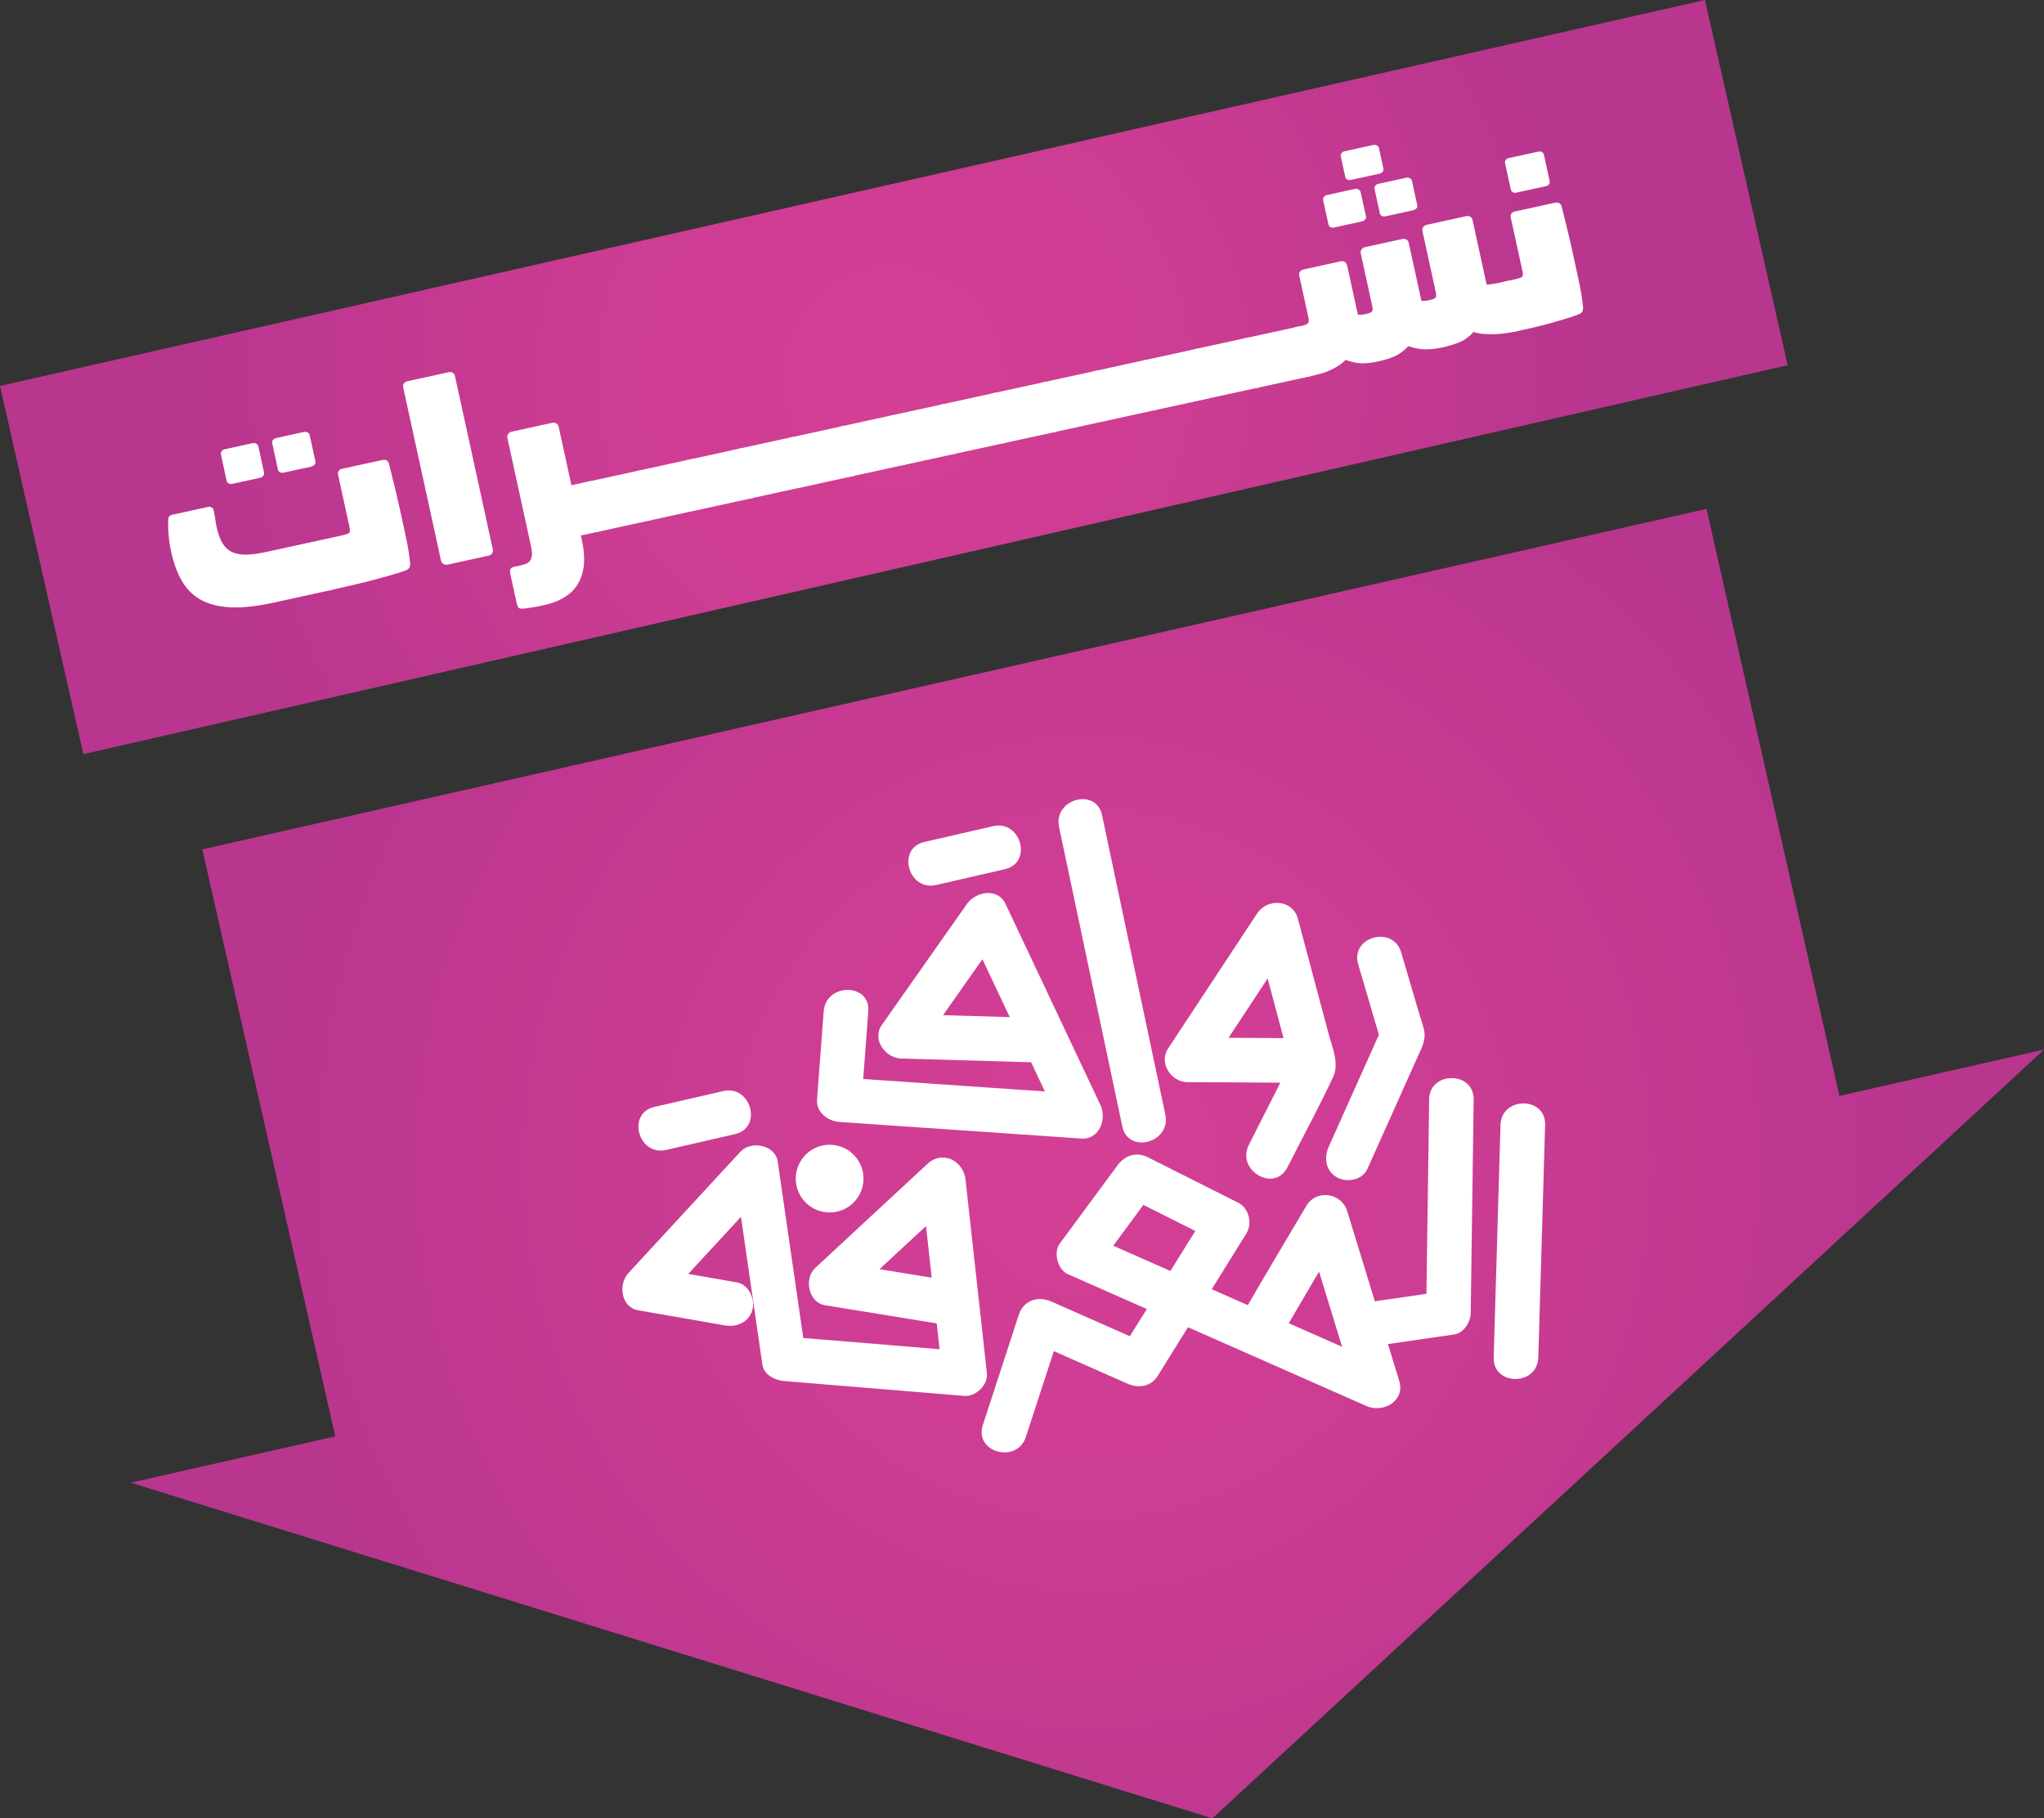 <?xml version="1.0" encoding="UTF-8"?><svg id="Layer_2" xmlns="http://www.w3.org/2000/svg" xmlns:xlink="http://www.w3.org/1999/xlink" viewBox="0 0 746.42 664.14"><rect x="0" y="0" width="746.42" height="664.14" fill="#333333" stroke="none"/><defs><style>.cls-1{fill:#fff;}.cls-2{fill:url(#radial-gradient-2);}.cls-3{fill:url(#radial-gradient);}</style><radialGradient id="radial-gradient" cx="397.07" cy="425.01" fx="397.07" fy="425.01" r="299.36" gradientUnits="userSpaceOnUse"><stop offset="0" stop-color="#d33f95"/><stop offset=".39" stop-color="#cd3d93"/><stop offset=".9" stop-color="#bd378f"/><stop offset="1" stop-color="#b9368f"/></radialGradient><radialGradient id="radial-gradient-2" cx="326.41" cy="137.72" fx="326.41" fy="137.72" r="250.51" xlink:href="#radial-gradient"/></defs><g id="Layer_1-2"><g><polygon class="cls-3" points="442.73 664.14 47.73 541.54 122.43 524.63 73.89 310.23 623.17 185.87 671.71 400.27 746.42 383.36 442.73 664.14"/><polygon class="cls-2" points="622.61 0 0 140.96 30.45 275.44 652.81 133.39 622.61 0"/><g><path class="cls-1" d="M125.56,195.39c.86-.19,1.48-.43,1.87-.72,.39-.29,.45-1.01,.2-2.16-.19-.86-.44-2.02-.76-3.48-.32-1.46-.67-3.07-1.05-4.81-.38-1.75-.78-3.58-1.2-5.5-.42-1.92-.82-3.74-1.19-5.46-.09-.4-.01-.81,.23-1.22,.24-.41,.67-.69,1.31-.83l14.44-3.15c.8-.17,1.4-.14,1.78,.11,.38,.25,.65,.59,.81,1.04,.84,3.3,1.59,6.31,2.24,9.01,.65,2.71,1.23,5.24,1.75,7.59,.6,2.75,1.12,5.13,1.56,7.14,.44,2.01,.81,3.77,1.11,5.3,.3,1.53,.54,2.87,.7,4.04,.16,1.17,.3,2.28,.41,3.33,.05,.53-.01,1.04-.21,1.53-.19,.49-.62,.87-1.28,1.14-.61,.25-1.53,.57-2.76,.96-1.24,.39-2.68,.81-4.32,1.26-1.64,.45-3.4,.92-5.27,1.42-1.87,.5-3.69,.96-5.46,1.37-1.77,.42-3.44,.81-5.01,1.18-1.57,.37-2.87,.67-3.9,.9l-21.75,4.75c-6.19,1.35-11.44,1.91-15.76,1.68-4.31-.23-7.91-1.16-10.79-2.78-2.88-1.62-5.16-3.92-6.86-6.88-1.7-2.96-3-6.51-3.9-10.63-.4-1.83-.69-3.63-.86-5.4-.18-1.76-.26-3.73-.25-5.89,0-.54,.09-1.01,.28-1.41,.18-.4,.59-.67,1.22-.81l13.07-2.85c.46-.1,.89-.04,1.3,.17,.41,.21,.67,.58,.78,1.09,.21,.98,.4,2.03,.56,3.17,.16,1.14,.31,2.05,.46,2.74,.55,2.52,1.28,4.54,2.18,6.05,.9,1.51,2.08,2.61,3.55,3.28,1.47,.67,3.24,.97,5.33,.91,2.09-.06,4.56-.41,7.43-1.04l28.03-6.12Zm-44.88-29.38c-.1-.46,0-.87,.27-1.23,.28-.36,.65-.59,1.11-.69l10.14-2.22c.46-.1,.91-.05,1.34,.16,.43,.21,.7,.54,.8,1l2.08,9.54c.1,.46,0,.87-.31,1.24-.31,.37-.69,.6-1.15,.7l-10.14,2.22c-.46,.1-.89,.04-1.3-.17-.41-.21-.66-.55-.76-1l-2.08-9.54Zm18.74-4.09c-.1-.46,0-.87,.27-1.23,.28-.36,.65-.59,1.11-.69l10.15-2.22c.46-.1,.91-.05,1.34,.16,.43,.21,.7,.54,.8,1l2.08,9.54c.1,.46,0,.87-.32,1.24-.31,.37-.69,.6-1.15,.7l-10.15,2.22c-.46,.1-.89,.04-1.3-.17-.41-.21-.66-.55-.76-1l-2.08-9.54Z"/><path class="cls-1" d="M147.21,141.48c-.11-.52-.02-.99,.28-1.41,.3-.42,.73-.7,1.31-.83l15.05-3.29c.57-.12,1.07-.05,1.49,.21,.42,.27,.69,.66,.8,1.18l13.82,63.28c.11,.52,.04,1-.22,1.45-.26,.45-.68,.73-1.25,.86l-15.05,3.29c-.57,.13-1.09,.04-1.54-.25-.45-.29-.74-.69-.85-1.21l-13.82-63.28Z"/><path class="cls-1" d="M186.3,209.15c-.25-1.15,.2-1.84,1.34-2.1l2.41-.53c.69-.15,1.34-.34,1.95-.56,.61-.22,1.12-.59,1.52-1.1,.4-.51,.64-1.19,.72-2.05,.08-.86-.03-1.98-.33-3.35l-8.64-39.55c-.11-.52,0-.99,.32-1.42,.32-.43,.75-.7,1.26-.82l14.87-3.25c.52-.11,1-.04,1.44,.23,.45,.26,.73,.65,.84,1.17l4.67,21.41,7.05-1.54,3.98,18.23-7.57,1.65,.28,1.29c1,4.58,1.17,8.39,.51,11.42-.73,3.52-2.31,6.31-4.75,8.38-2.43,2.06-5.68,3.54-9.75,4.43l-1.55,.34c-.69,.15-1.43,.28-2.21,.39-.79,.11-1.56,.22-2.32,.33-.76,.1-1.41,.16-1.95,.16-.84,0-1.38-.54-1.62-1.63l-2.52-11.52Z"/><path class="cls-1" d="M218.87,194.11c-.17,.04-.4,.07-.7,.11-.29,.03-.59,.04-.9,.02-.3-.02-.57-.06-.79-.1s-.34-.12-.37-.23l-3.64-16.68c-.03-.11,.05-.24,.24-.37s.41-.27,.67-.42c.27-.15,.54-.27,.82-.36,.28-.09,.51-.16,.68-.19l19.34-4.22,3.98,18.23-19.34,4.22Z"/><path class="cls-1" d="M237.35,190.08c-.17,.04-.4,.07-.7,.11-.29,.03-.59,.04-.9,.02-.3-.02-.57-.06-.79-.1-.22-.04-.34-.12-.37-.24l-3.64-16.68c-.03-.11,.05-.24,.24-.37,.18-.13,.41-.27,.67-.42,.27-.15,.54-.27,.82-.36,.28-.09,.51-.16,.68-.19l19.34-4.22,3.98,18.23-19.34,4.22Z"/><path class="cls-1" d="M255.84,186.04c-.17,.04-.4,.07-.7,.11-.29,.03-.59,.04-.9,.02-.3-.02-.57-.06-.79-.1s-.34-.12-.37-.23l-3.64-16.68c-.03-.11,.05-.24,.24-.37s.41-.27,.67-.42c.27-.15,.54-.27,.82-.36,.28-.09,.51-.16,.68-.19l19.34-4.22,3.98,18.23-19.34,4.22Z"/><path class="cls-1" d="M274.32,182c-.17,.04-.4,.07-.7,.11-.29,.04-.59,.04-.9,.02-.3-.02-.57-.06-.79-.1-.22-.04-.34-.12-.37-.24l-3.64-16.68c-.03-.11,.05-.24,.24-.37,.18-.13,.41-.27,.67-.42,.27-.15,.54-.27,.82-.36,.28-.09,.51-.16,.68-.19l19.34-4.22,3.98,18.23-19.34,4.22Z"/><path class="cls-1" d="M292.81,177.97c-.17,.04-.4,.07-.7,.11-.29,.03-.59,.04-.9,.02-.3-.02-.57-.06-.79-.1s-.34-.12-.37-.23l-3.64-16.68c-.03-.11,.05-.24,.24-.37s.41-.27,.67-.42c.27-.15,.54-.27,.82-.36,.28-.09,.51-.16,.68-.19l19.34-4.22,3.98,18.23-19.34,4.22Z"/><path class="cls-1" d="M311.29,173.93c-.17,.04-.4,.07-.7,.11-.29,.03-.59,.04-.9,.02-.3-.02-.57-.06-.79-.1-.22-.04-.34-.12-.37-.24l-3.64-16.68c-.03-.11,.05-.24,.24-.37,.18-.13,.41-.27,.67-.42,.27-.15,.54-.27,.82-.36,.28-.09,.51-.16,.68-.19l19.34-4.22,3.98,18.23-19.34,4.22Z"/><path class="cls-1" d="M329.78,169.89c-.17,.04-.4,.07-.7,.11-.29,.03-.59,.04-.9,.02-.3-.02-.57-.06-.79-.1s-.34-.12-.37-.23l-3.64-16.68c-.03-.11,.05-.24,.24-.37s.41-.27,.67-.42c.27-.15,.54-.27,.82-.36,.28-.09,.51-.16,.68-.19l19.34-4.22,3.98,18.23-19.34,4.22Z"/><path class="cls-1" d="M348.26,165.86c-.17,.04-.4,.07-.7,.11-.29,.03-.59,.04-.9,.02-.3-.02-.57-.06-.79-.1-.22-.04-.34-.12-.37-.24l-3.64-16.68c-.03-.11,.05-.24,.24-.37,.18-.13,.41-.27,.67-.42,.27-.15,.54-.27,.82-.36,.28-.09,.51-.16,.68-.19l19.34-4.22,3.98,18.23-19.34,4.22Z"/><path class="cls-1" d="M366.74,161.82c-.17,.04-.4,.07-.7,.11-.29,.03-.59,.04-.9,.02-.3-.02-.57-.06-.79-.1-.22-.04-.34-.12-.37-.23l-3.64-16.68c-.03-.11,.05-.24,.24-.37,.18-.13,.41-.27,.67-.42,.27-.15,.54-.27,.82-.36,.28-.09,.51-.16,.68-.19l19.34-4.22,3.98,18.23-19.34,4.22Z"/><path class="cls-1" d="M385.23,157.78c-.17,.04-.4,.07-.7,.11-.29,.03-.59,.04-.9,.02-.3-.02-.57-.06-.79-.1-.22-.04-.34-.12-.37-.23l-3.64-16.68c-.03-.11,.05-.24,.24-.37,.18-.13,.41-.27,.67-.42,.27-.15,.54-.27,.82-.36,.28-.09,.51-.16,.68-.19l19.34-4.22,3.98,18.23-19.34,4.22Z"/><path class="cls-1" d="M403.71,153.75c-.17,.04-.4,.07-.7,.11-.29,.04-.59,.04-.9,.02-.31-.02-.57-.06-.79-.1s-.34-.12-.37-.24l-3.64-16.68c-.02-.11,.05-.24,.24-.37,.18-.13,.41-.27,.67-.42,.27-.15,.54-.27,.82-.36,.28-.09,.51-.16,.68-.19l19.34-4.22,3.98,18.23-19.34,4.22Z"/><path class="cls-1" d="M422.2,149.71c-.17,.04-.4,.07-.7,.11-.29,.03-.59,.04-.9,.02s-.57-.06-.79-.1-.34-.12-.37-.23l-3.64-16.68c-.02-.11,.05-.24,.24-.37,.18-.13,.41-.27,.67-.42,.27-.15,.54-.27,.82-.36,.28-.09,.51-.16,.68-.19l19.34-4.22,3.98,18.23-19.34,4.22Z"/><path class="cls-1" d="M440.68,145.67c-.17,.04-.4,.07-.7,.11-.29,.03-.59,.04-.9,.02s-.57-.06-.79-.1c-.22-.04-.34-.12-.37-.24l-3.64-16.68c-.02-.11,.05-.24,.24-.37,.18-.13,.41-.27,.67-.42,.27-.15,.54-.27,.82-.36,.28-.09,.51-.16,.68-.19l19.34-4.22,3.98,18.23-19.34,4.22Z"/><path class="cls-1" d="M459.17,141.64c-.17,.04-.4,.07-.7,.11-.29,.03-.59,.04-.9,.02-.31-.02-.57-.06-.79-.1s-.34-.12-.37-.23l-3.64-16.68c-.02-.11,.05-.24,.24-.37,.18-.13,.41-.27,.67-.42,.27-.15,.54-.27,.82-.36,.28-.09,.51-.16,.68-.19l19.34-4.22,3.98,18.23-19.34,4.22Z"/><path class="cls-1" d="M471.26,120.71c-.02-.11,.05-.24,.24-.37,.18-.13,.41-.27,.67-.42,.27-.15,.54-.27,.82-.36,.28-.09,.51-.16,.68-.19l1.98-.43c.86-.19,1.49-.45,1.9-.78,.41-.33,.49-1.07,.24-2.21l-3.34-15.3c-.11-.52-.02-.99,.28-1.41,.3-.43,.73-.7,1.31-.83l13.58-2.97c.52-.11,1-.04,1.45,.22,.45,.26,.73,.65,.84,1.17l3.96,18.14c.42,.03,.87,.02,1.34-.02,.47-.04,.94-.11,1.4-.21l.34-.08c.86-.19,1.5-.43,1.91-.73,.41-.3,.5-1.02,.25-2.17l-4.21-19.26c-.11-.52,0-.99,.32-1.42,.32-.43,.75-.7,1.26-.82l13.67-2.98c.52-.11,1-.04,1.44,.22,.45,.26,.73,.65,.84,1.17l4.64,21.24c.42,.03,.89,.02,1.39-.03,.5-.05,.95-.12,1.35-.2l.34-.08c.86-.19,1.5-.43,1.91-.73,.42-.3,.5-1.02,.25-2.17l-4.88-22.35c-.11-.52,0-.99,.32-1.42,.33-.43,.75-.7,1.26-.82l14.44-3.15c.57-.12,1.07-.05,1.49,.22,.42,.27,.68,.66,.8,1.18l5.14,23.56c.48,.02,1.15-.04,1.99-.16,.84-.12,1.49-.24,1.95-.34l4.04-.88,3.98,18.23-1.46,.32c-1.03,.23-2.17,.43-3.42,.61-1.25,.18-2.55,.3-3.89,.35-1.34,.05-2.69,.03-4.07-.06-1.37-.09-2.67-.33-3.9-.73-1.55,1.72-3.24,2.96-5.09,3.72-1.85,.76-3.94,1.4-6.29,1.91l-.43,.09c-1.95,.43-3.86,.63-5.72,.62-1.86-.01-3.96-.4-6.29-1.15-1.56,1.66-3.19,2.87-4.88,3.63-1.7,.76-3.69,1.39-5.98,1.89l-.34,.08c-2.01,.44-3.88,.65-5.62,.64-1.74,0-3.79-.42-6.12-1.23-.78,.83-1.68,1.57-2.71,2.21-1.03,.65-2.09,1.21-3.19,1.69-1.1,.48-2.2,.87-3.3,1.17-1.11,.3-2.12,.55-3.03,.75l-1.46,.32c-.17,.04-.4,.07-.7,.11-.29,.04-.59,.04-.9,.02-.31-.02-.57-.06-.79-.1s-.34-.12-.37-.24l-3.64-16.68Zm11.95-47.56c-.1-.46,0-.87,.27-1.23,.28-.36,.65-.59,1.11-.69l10.14-2.22c.46-.1,.91-.05,1.34,.16,.43,.21,.7,.54,.8,1l1.93,8.85c.1,.46,0,.86-.32,1.2-.32,.34-.7,.56-1.16,.66l-10.15,2.22c-.46,.1-.89,.06-1.29-.12-.4-.18-.65-.5-.75-.96l-1.93-8.85Zm6.42-15.99c-.1-.46,0-.87,.27-1.23,.28-.36,.62-.59,1.02-.67l10.58-2.31c.46-.1,.89-.04,1.3,.17,.41,.21,.66,.55,.76,1l1.61,7.39c.1,.46,0,.87-.27,1.23-.28,.36-.65,.59-1.11,.69l-10.58,2.31c-.4,.09-.8,.03-1.21-.19-.41-.21-.66-.55-.76-1l-1.61-7.39Zm12.33,11.9c-.1-.46,0-.87,.27-1.23,.28-.36,.65-.59,1.11-.69l10.14-2.22c.46-.1,.9-.05,1.34,.16,.43,.21,.7,.54,.8,1l1.93,8.85c.1,.46,0,.86-.32,1.2-.32,.34-.71,.56-1.16,.66l-10.14,2.22c-.46,.1-.89,.06-1.29-.12-.4-.18-.65-.5-.75-.96l-1.93-8.85Z"/><path class="cls-1" d="M547.61,104.04c-.05-.23,.25-.49,.91-.78,.66-.29,1.16-.48,1.5-.55l3.87-.85c.86-.19,1.48-.43,1.87-.72,.39-.29,.45-1.01,.2-2.16l-4.3-19.69c-.09-.4-.01-.81,.23-1.22,.24-.41,.67-.69,1.31-.83l14.44-3.15c.8-.17,1.4-.14,1.78,.11,.38,.25,.65,.59,.81,1.04,.84,3.3,1.6,6.36,2.28,9.19,.68,2.83,1.28,5.44,1.8,7.85,.6,2.75,1.12,5.13,1.56,7.14,.44,2.01,.81,3.77,1.11,5.3,.3,1.53,.54,2.87,.7,4.04,.17,1.17,.3,2.28,.41,3.33,.06,.53-.01,1.04-.21,1.53-.19,.49-.62,.87-1.28,1.14-.88,.37-2.09,.8-3.64,1.29-1.55,.49-3.22,.99-5.03,1.5-1.81,.52-3.65,1.01-5.53,1.48-1.88,.47-3.59,.88-5.14,1.21l-3.27,.71c-.34,.08-.88,.12-1.6,.12-.72,0-1.1-.1-1.15-.33l-3.64-16.68Zm2.01-44.4c-.1-.46-.02-.86,.23-1.22,.25-.35,.61-.58,1.07-.68l10.92-2.38c.46-.1,.88-.04,1.25,.18,.38,.22,.62,.56,.72,1.01l2.08,9.54c.1,.46,.02,.87-.23,1.22-.25,.36-.61,.58-1.07,.68l-10.92,2.38c-.46,.1-.88,.04-1.25-.18-.38-.22-.62-.56-.72-1.01l-2.08-9.54Z"/></g><g><path class="cls-1" d="M341.87,323.24c8.37-1.92,16.73-3.85,25.1-5.77,10.21-2.35,5.89-18.06-4.33-15.71-8.37,1.92-16.73,3.85-25.1,5.77-10.21,2.35-5.89,18.06,4.33,15.71"/><path class="cls-1" d="M243.3,420c8.37-1.92,16.73-3.85,25.1-5.77,10.21-2.35,5.89-18.06-4.33-15.71-8.37,1.92-16.73,3.85-25.1,5.77-10.21,2.35-5.89,18.06,4.33,15.71"/><path class="cls-1" d="M503.54,377.94c-6.11,13.63-12.22,27.26-18.32,40.9-1.8,4.01-1.16,8.76,2.92,11.14,3.48,2.04,9.34,1.11,11.15-2.92,6.13-13.68,12.25-27.35,18.38-41.03,1.41-3.15,3.13-6.13,2.37-9.74-.49-2.3-1.35-4.58-2.01-6.83-2.11-7.19-4.23-14.38-6.34-21.58-2.95-10.04-18.68-5.77-15.71,4.33,2.52,8.58,5.04,17.15,7.56,25.73"/><path class="cls-1" d="M433.59,395.24c11.32,.07,22.64,.13,33.96,.2-3.83,7.57-7.66,15.13-11.49,22.7-4.72,9.33,9.32,17.59,14.07,8.22,5.55-10.97,11.48-21.82,16.68-32.96,2.36-5.05-.35-10.99-1.7-16.05-2.2-8.24-4.4-16.49-6.6-24.73-1.51-5.68-3.03-11.36-4.54-17.04-1.88-7.06-11.14-7.64-14.89-1.95-10.84,16.45-21.69,32.91-32.54,49.36-3.47,5.27,1.12,12.22,7.03,12.26m29.34-37.87c1.94,7.26,3.87,14.52,5.81,21.79l-20.09-.12c4.76-7.22,9.52-14.45,14.28-21.67"/><path class="cls-1" d="M406.95,397.74c.96,4.57,1.93,9.13,2.89,13.69,2.17,10.25,17.87,5.91,15.71-4.33-6.74-31.89-13.47-63.78-20.21-95.66-.96-4.57-1.93-9.13-2.89-13.7-2.17-10.25-17.87-5.91-15.71,4.33l20.21,95.66Z"/><path class="cls-1" d="M306.52,409.79c25.76,1.77,51.51,3.54,77.27,5.3,3.68,.25,7.36,.5,11.03,.76,6.68,.46,9.45-7.13,7.03-12.26-11.55-24.48-23.11-48.97-34.66-73.45-2.83-6.01-10.88-4.53-14.07,0l-31.1,44.22c-3.72,5.29,1.32,12.09,7.03,12.26,15.83,.46,31.65,.91,47.48,1.37,1.68,3.55,3.35,7.11,5.03,10.66-21.34-1.46-42.68-2.93-64.02-4.39-.77-.05-1.55-.11-2.32-.16l1.86-24.72c.79-10.46-15.51-10.41-16.29,0-.81,10.76-1.62,21.51-2.43,32.27-.35,4.6,4.02,7.86,8.15,8.15m37.88-39.02l14.37-20.43c3.33,7.05,6.65,14.09,9.97,21.14-8.12-.23-16.23-.47-24.35-.7"/><path class="cls-1" d="M547.95,410.88c-.73,24.75-1.46,49.49-2.18,74.24-.1,3.56-.21,7.12-.31,10.68-.31,10.49,15.98,10.48,16.29,0,.73-24.75,1.46-49.49,2.18-74.24,.11-3.56,.21-7.12,.31-10.68,.31-10.49-15.98-10.48-16.29,0"/><path class="cls-1" d="M521.89,401.64l-.99,70.91c-6.28,.91-12.55,1.83-18.83,2.74-3.37-10.98-6.74-21.97-10.11-32.95-2.04-6.67-11.24-8.07-14.89-1.94-4.22,7.08-8.43,14.18-12.62,21.28-2.73,4.63-5.46,9.26-8.14,13.92-.21,.36-.43,.73-.65,1.1l-13.18-5.82,12.69-20.4c2.22-3.57,.94-9.2-2.92-11.15-11.01-5.54-22.02-11.07-33.02-16.61-4.26-2.14-8.39-.81-11.15,2.92-7.02,9.52-14.05,19.05-21.08,28.57-2.41,3.27-.81,9.5,2.92,11.15,9.62,4.25,19.24,8.5,28.87,12.75-2.06,3.31-4.13,6.63-6.19,9.94-9.54-4.21-19.07-8.43-28.61-12.64-4.92-2.17-10.2-.55-11.97,4.87-4.37,13.4-8.74,26.81-13.11,40.22-3.26,9.99,12.47,14.27,15.71,4.33,3.41-10.45,6.81-20.89,10.21-31.34,8.95,3.96,17.9,7.91,26.85,11.87,4.12,1.82,8.6,1.16,11.14-2.92,3.67-5.89,7.33-11.78,11-17.68,17.2,7.6,34.4,15.19,51.61,22.79,4.52,2,9.04,3.99,13.56,5.99,6.04,2.67,14.24-1.78,11.97-9.2-1.37-4.47-2.74-8.94-4.11-13.42,8.08-1.18,16.16-2.35,24.24-3.53,3.51-.51,5.93-4.6,5.98-7.85,.36-25.97,.72-51.94,1.08-77.91,.15-10.49-16.15-10.49-16.29,0m-94.45,62.59c-5.24-2.31-10.48-4.63-15.72-6.94-1.72-.76-3.44-1.52-5.16-2.28,3.67-4.97,7.34-9.94,11-14.92,6.32,3.18,12.64,6.36,18.96,9.53-3.03,4.87-6.06,9.73-9.09,14.6m43.23,19.09c.21-.36,.42-.73,.63-1.09,2.71-4.68,5.46-9.34,8.21-14,.74-1.25,1.48-2.49,2.22-3.74,2.8,9.14,5.61,18.29,8.41,27.43-6.49-2.87-12.98-5.73-19.47-8.6"/><path class="cls-1" d="M360.4,501.68c-2.6-23.61-5.21-47.21-7.81-70.82-.76-6.91-8.39-10.88-13.91-5.76-13.66,12.67-27.32,25.34-40.98,38.01-4.19,3.88-2.49,12.63,3.59,13.62l40.79,6.63c.35,3.14,.69,6.28,1.04,9.43-16.59-1.37-33.19-2.74-49.78-4.1-3.11-21.49-6.23-42.97-9.34-64.45-.89-6.12-9.79-7.73-13.61-3.59-13.63,14.77-27.27,29.54-40.9,44.31-3.79,4.11-2.79,12.5,3.59,13.62,10.55,1.84,21.11,3.68,31.66,5.51,4.33,.75,8.77-1.16,10.02-5.69,1.08-3.93-1.33-9.26-5.69-10.02-5.91-1.03-11.82-2.06-17.74-3.09,6.42-6.95,12.84-13.91,19.26-20.86,2.61,18,5.22,36,7.82,54,.54,3.7,4.59,5.71,7.85,5.98,22,1.81,43.99,3.63,65.98,5.44,4.06,.33,8.6-4.02,8.15-8.15m-39.22-38.14c5.66-5.25,11.32-10.51,16.99-15.76,.69,6.28,1.39,12.57,2.08,18.86-6.35-1.03-12.71-2.07-19.07-3.1"/><path class="cls-1" d="M302.96,442.85c6.83,0,12.37-5.54,12.37-12.37s-5.54-12.37-12.37-12.37-12.37,5.54-12.37,12.37,5.54,12.37,12.37,12.37"/></g></g></g></svg>
